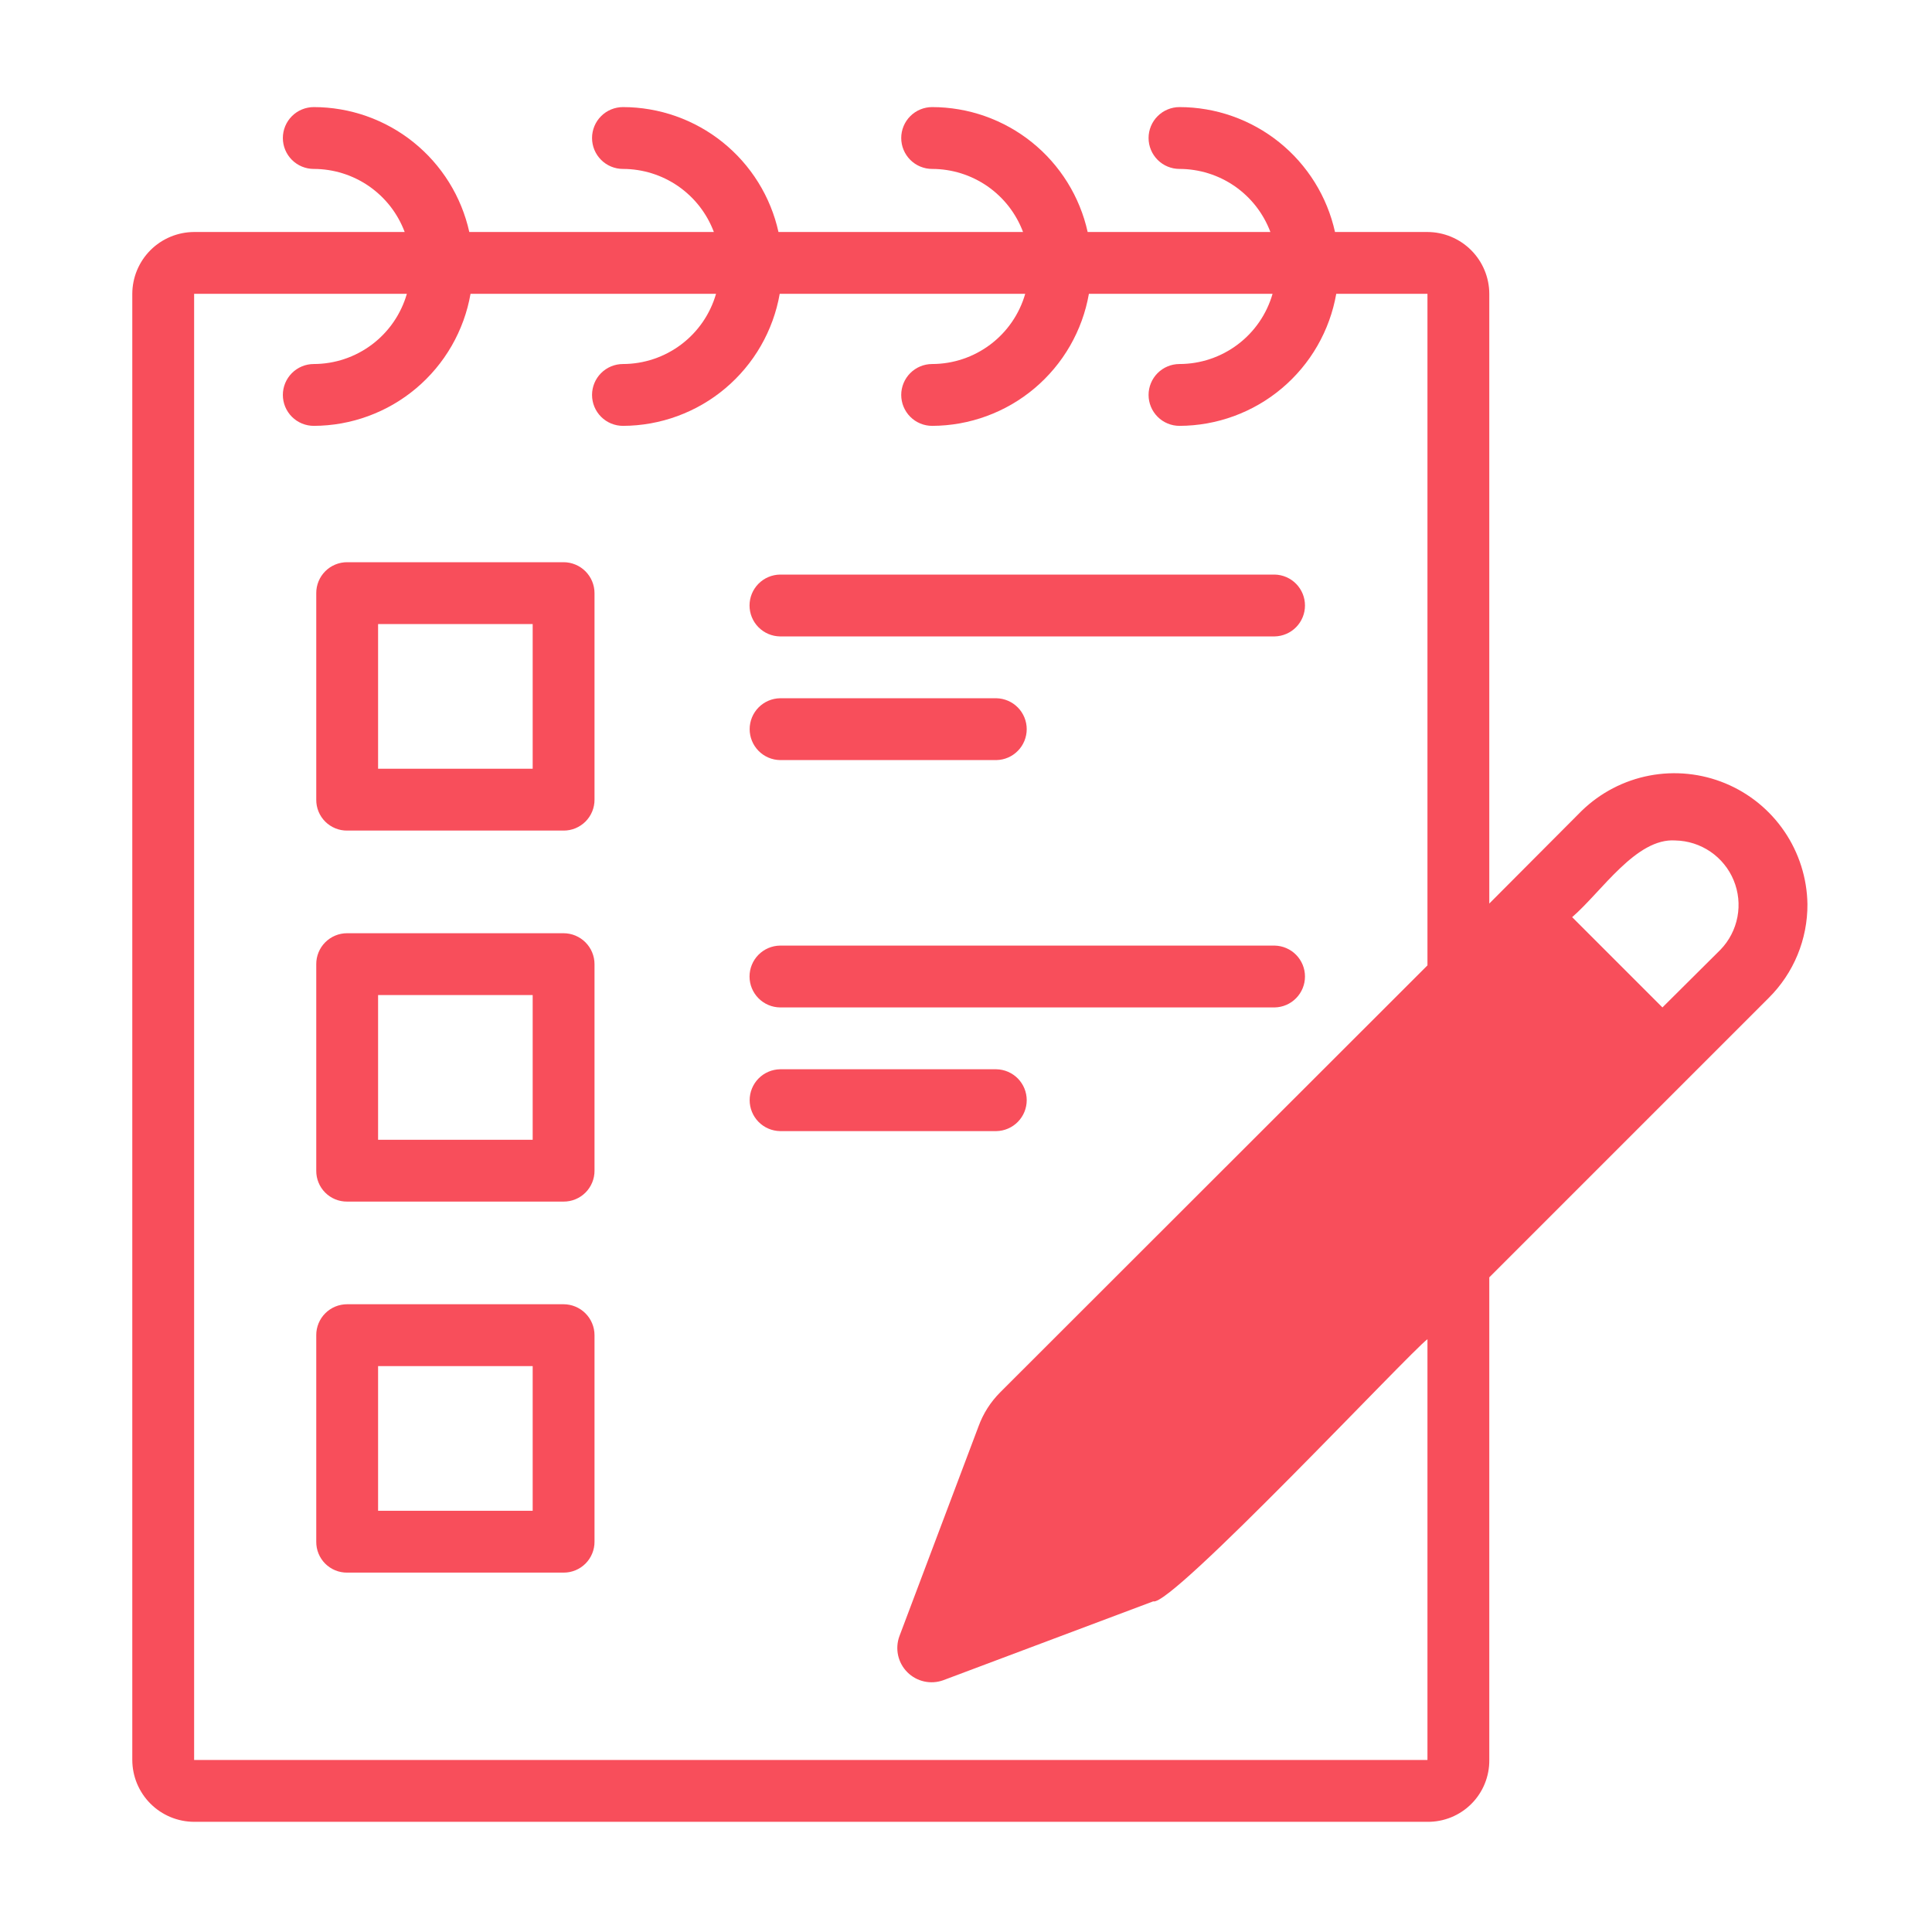 <?xml version="1.0" encoding="UTF-8"?>
<svg xmlns="http://www.w3.org/2000/svg" xmlns:xlink="http://www.w3.org/1999/xlink" width="1000" zoomAndPan="magnify" viewBox="0 0 750 750" height="1000" preserveAspectRatio="xMidYMid meet" version="1.0">
  <defs>
    <clipPath id="bd55f8e672">
      <path d="M 51.234 41 L 701.484 41 L 701.484 708 L 51.234 708 Z M 51.234 41 " clip-rule="nonzero"></path>
    </clipPath>
  </defs>
  <g clip-path="url(#bd55f8e672)">
    <path fill="#f84e5b" d="M 218.789 506.305 L 134.77 506.305 C 133.98 506.305 133.199 506.379 132.426 506.531 C 131.652 506.684 130.902 506.91 130.172 507.207 C 129.441 507.508 128.75 507.879 128.094 508.316 C 127.438 508.754 126.828 509.25 126.273 509.809 C 125.715 510.367 125.215 510.973 124.777 511.629 C 124.34 512.289 123.973 512.98 123.672 513.711 C 123.371 514.438 123.145 515.191 122.992 515.965 C 122.84 516.738 122.766 517.52 122.77 518.309 L 122.77 598.484 C 122.762 599.273 122.832 600.059 122.98 600.836 C 123.129 601.609 123.352 602.363 123.652 603.098 C 123.949 603.828 124.316 604.523 124.754 605.18 C 125.191 605.84 125.691 606.449 126.25 607.008 C 126.809 607.566 127.418 608.062 128.074 608.5 C 128.734 608.938 129.43 609.309 130.16 609.605 C 130.891 609.906 131.645 610.129 132.422 610.277 C 133.199 610.426 133.98 610.496 134.77 610.488 L 218.789 610.488 C 219.578 610.488 220.359 610.414 221.133 610.266 C 221.906 610.113 222.66 609.887 223.387 609.586 C 224.117 609.285 224.809 608.914 225.465 608.477 C 226.121 608.039 226.73 607.543 227.289 606.984 C 227.844 606.426 228.344 605.82 228.781 605.164 C 229.219 604.508 229.586 603.812 229.887 603.086 C 230.188 602.355 230.414 601.605 230.566 600.828 C 230.719 600.055 230.793 599.273 230.789 598.484 L 230.789 518.309 C 230.789 517.523 230.711 516.742 230.555 515.969 C 230.398 515.199 230.168 514.449 229.867 513.723 C 229.566 512.996 229.195 512.305 228.758 511.648 C 228.32 510.996 227.82 510.391 227.266 509.832 C 226.707 509.277 226.102 508.777 225.449 508.34 C 224.793 507.902 224.102 507.531 223.375 507.23 C 222.648 506.926 221.898 506.699 221.129 506.543 C 220.355 506.387 219.574 506.309 218.789 506.305 Z M 206.785 586.484 L 146.773 586.484 L 146.773 530.312 L 206.785 530.312 Z M 218.789 362.277 L 134.77 362.277 C 133.98 362.273 133.199 362.348 132.426 362.5 C 131.652 362.652 130.902 362.879 130.172 363.18 C 129.441 363.48 128.75 363.852 128.094 364.289 C 127.438 364.727 126.828 365.223 126.273 365.781 C 125.715 366.34 125.215 366.945 124.777 367.602 C 124.34 368.258 123.973 368.949 123.672 369.68 C 123.371 370.41 123.145 371.16 122.992 371.934 C 122.84 372.711 122.766 373.492 122.77 374.281 L 122.77 454.457 C 122.762 455.246 122.832 456.031 122.98 456.805 C 123.129 457.582 123.352 458.336 123.652 459.066 C 123.949 459.801 124.316 460.492 124.754 461.152 C 125.191 461.809 125.691 462.418 126.25 462.977 C 126.809 463.535 127.418 464.035 128.074 464.473 C 128.734 464.91 129.43 465.277 130.16 465.578 C 130.891 465.875 131.645 466.098 132.422 466.246 C 133.199 466.395 133.98 466.465 134.77 466.457 L 218.789 466.457 C 219.578 466.461 220.359 466.387 221.133 466.234 C 221.906 466.082 222.66 465.855 223.387 465.555 C 224.117 465.254 224.809 464.887 225.465 464.449 C 226.121 464.012 226.73 463.512 227.289 462.957 C 227.844 462.398 228.344 461.789 228.781 461.133 C 229.219 460.477 229.586 459.785 229.887 459.055 C 230.188 458.328 230.414 457.574 230.566 456.801 C 230.719 456.027 230.793 455.246 230.789 454.457 L 230.789 374.281 C 230.789 373.492 230.711 372.711 230.555 371.941 C 230.398 371.168 230.168 370.418 229.867 369.691 C 229.566 368.965 229.195 368.273 228.758 367.621 C 228.32 366.965 227.82 366.359 227.266 365.805 C 226.707 365.246 226.102 364.75 225.449 364.312 C 224.793 363.875 224.102 363.504 223.375 363.199 C 222.648 362.898 221.898 362.668 221.129 362.516 C 220.355 362.359 219.574 362.281 218.789 362.277 Z M 206.785 442.453 L 146.773 442.453 L 146.773 386.281 L 206.785 386.281 Z M 386.82 439.094 L 302.805 439.094 C 302.027 439.078 301.254 438.988 300.492 438.824 C 299.73 438.664 298.992 438.426 298.277 438.117 C 297.562 437.812 296.883 437.438 296.238 436.996 C 295.598 436.555 295.004 436.059 294.457 435.504 C 293.91 434.945 293.422 434.344 292.996 433.691 C 292.566 433.043 292.203 432.355 291.91 431.633 C 291.613 430.914 291.391 430.172 291.242 429.406 C 291.09 428.641 291.016 427.871 291.016 427.09 C 291.016 426.312 291.09 425.539 291.242 424.773 C 291.391 424.012 291.613 423.27 291.91 422.547 C 292.203 421.824 292.566 421.141 292.996 420.488 C 293.422 419.836 293.91 419.234 294.457 418.68 C 295.004 418.121 295.598 417.625 296.238 417.184 C 296.883 416.746 297.562 416.371 298.277 416.062 C 298.992 415.754 299.73 415.52 300.492 415.355 C 301.254 415.191 302.027 415.102 302.805 415.09 L 386.82 415.09 C 387.598 415.105 388.367 415.195 389.129 415.363 C 389.887 415.527 390.625 415.766 391.336 416.074 C 392.051 416.383 392.727 416.758 393.367 417.199 C 394.008 417.641 394.602 418.137 395.145 418.691 C 395.688 419.25 396.172 419.852 396.598 420.5 C 397.027 421.152 397.387 421.836 397.68 422.555 C 397.973 423.277 398.195 424.016 398.344 424.781 C 398.496 425.543 398.57 426.312 398.57 427.09 C 398.57 427.867 398.496 428.637 398.344 429.402 C 398.195 430.164 397.973 430.906 397.68 431.625 C 397.387 432.344 397.027 433.031 396.598 433.68 C 396.172 434.328 395.688 434.934 395.145 435.488 C 394.602 436.043 394.008 436.543 393.367 436.98 C 392.727 437.422 392.051 437.797 391.336 438.105 C 390.625 438.414 389.887 438.652 389.129 438.82 C 388.367 438.984 387.598 439.078 386.82 439.094 Z M 614.027 314.746 L 578.141 350.754 L 578.141 114.066 C 578.137 113.281 578.098 112.5 578.02 111.715 C 577.941 110.934 577.824 110.16 577.668 109.391 C 577.512 108.617 577.32 107.859 577.09 107.105 C 576.863 106.355 576.598 105.617 576.293 104.891 C 575.992 104.168 575.656 103.457 575.285 102.766 C 574.914 102.074 574.512 101.398 574.074 100.746 C 573.637 100.094 573.168 99.465 572.672 98.859 C 572.172 98.25 571.645 97.668 571.09 97.113 C 570.535 96.559 569.953 96.031 569.344 95.531 C 568.738 95.035 568.109 94.566 567.457 94.129 C 566.805 93.691 566.129 93.289 565.438 92.918 C 564.746 92.547 564.035 92.211 563.312 91.91 C 562.586 91.605 561.848 91.34 561.098 91.113 C 560.344 90.883 559.586 90.691 558.812 90.535 C 558.043 90.379 557.27 90.262 556.488 90.184 C 555.703 90.105 554.922 90.066 554.137 90.062 L 518.25 90.062 C 517.871 88.359 517.422 86.676 516.902 85.012 C 516.383 83.348 515.793 81.707 515.133 80.094 C 514.477 78.477 513.75 76.895 512.957 75.34 C 512.164 73.789 511.309 72.27 510.387 70.789 C 509.465 69.309 508.484 67.867 507.441 66.473 C 506.398 65.074 505.301 63.723 504.145 62.418 C 502.988 61.109 501.777 59.855 500.516 58.656 C 499.25 57.453 497.941 56.305 496.582 55.211 C 495.223 54.121 493.816 53.086 492.371 52.113 C 490.926 51.141 489.438 50.23 487.914 49.383 C 486.391 48.535 484.832 47.75 483.242 47.035 C 481.652 46.32 480.035 45.672 478.391 45.09 C 476.746 44.512 475.082 44.004 473.395 43.562 C 471.707 43.125 470.004 42.758 468.281 42.465 C 466.562 42.168 464.836 41.945 463.098 41.797 C 461.359 41.648 459.621 41.574 457.875 41.574 C 457.09 41.574 456.309 41.648 455.535 41.805 C 454.762 41.957 454.012 42.184 453.285 42.488 C 452.555 42.789 451.863 43.156 451.207 43.594 C 450.555 44.035 449.945 44.531 449.391 45.09 C 448.832 45.645 448.336 46.25 447.898 46.906 C 447.457 47.562 447.09 48.254 446.789 48.98 C 446.484 49.711 446.258 50.461 446.105 51.234 C 445.949 52.008 445.875 52.785 445.875 53.574 C 445.875 54.363 445.949 55.145 446.105 55.918 C 446.258 56.691 446.484 57.441 446.789 58.168 C 447.09 58.895 447.457 59.59 447.898 60.242 C 448.336 60.898 448.832 61.504 449.391 62.062 C 449.945 62.621 450.555 63.117 451.207 63.555 C 451.863 63.992 452.555 64.363 453.285 64.664 C 454.012 64.965 454.762 65.191 455.535 65.348 C 456.309 65.5 457.09 65.578 457.875 65.578 C 459.785 65.578 461.68 65.727 463.566 66.016 C 465.453 66.305 467.305 66.734 469.125 67.305 C 470.945 67.875 472.711 68.578 474.426 69.418 C 476.137 70.258 477.777 71.219 479.348 72.305 C 480.914 73.395 482.391 74.594 483.773 75.906 C 485.16 77.215 486.438 78.625 487.609 80.129 C 488.781 81.637 489.832 83.223 490.762 84.887 C 491.695 86.551 492.496 88.277 493.164 90.062 L 422.23 90.062 C 421.852 88.359 421.402 86.676 420.883 85.012 C 420.363 83.348 419.773 81.707 419.113 80.094 C 418.457 78.477 417.73 76.895 416.938 75.34 C 416.145 73.789 415.289 72.27 414.367 70.789 C 413.445 69.309 412.465 67.867 411.422 66.473 C 410.379 65.074 409.281 63.723 408.125 62.418 C 406.969 61.109 405.758 59.855 404.496 58.652 C 403.23 57.453 401.922 56.305 400.562 55.211 C 399.203 54.121 397.797 53.086 396.352 52.113 C 394.906 51.141 393.418 50.23 391.895 49.383 C 390.371 48.535 388.816 47.75 387.223 47.035 C 385.633 46.32 384.016 45.672 382.371 45.09 C 380.727 44.512 379.062 44.004 377.375 43.562 C 375.688 43.125 373.984 42.758 372.262 42.465 C 370.543 42.168 368.816 41.945 367.078 41.797 C 365.34 41.648 363.602 41.574 361.855 41.574 C 361.07 41.574 360.289 41.648 359.516 41.805 C 358.742 41.957 357.992 42.184 357.266 42.488 C 356.535 42.789 355.844 43.156 355.188 43.594 C 354.535 44.035 353.926 44.531 353.371 45.09 C 352.812 45.645 352.316 46.25 351.879 46.906 C 351.441 47.562 351.07 48.254 350.77 48.98 C 350.465 49.711 350.238 50.461 350.086 51.234 C 349.93 52.008 349.855 52.785 349.855 53.574 C 349.855 54.363 349.93 55.145 350.086 55.918 C 350.238 56.691 350.465 57.441 350.77 58.168 C 351.07 58.895 351.441 59.59 351.879 60.242 C 352.316 60.898 352.812 61.504 353.371 62.062 C 353.926 62.621 354.535 63.117 355.188 63.555 C 355.844 63.992 356.535 64.363 357.266 64.664 C 357.992 64.965 358.742 65.191 359.516 65.348 C 360.289 65.5 361.07 65.578 361.855 65.578 C 363.766 65.578 365.66 65.727 367.547 66.016 C 369.434 66.305 371.285 66.734 373.105 67.305 C 374.926 67.875 376.691 68.578 378.406 69.418 C 380.117 70.258 381.758 71.219 383.328 72.305 C 384.895 73.395 386.371 74.594 387.754 75.906 C 389.141 77.215 390.418 78.625 391.59 80.129 C 392.762 81.637 393.812 83.223 394.742 84.887 C 395.676 86.551 396.477 88.277 397.145 90.062 L 302.203 90.062 C 301.828 88.359 301.379 86.676 300.859 85.012 C 300.34 83.348 299.75 81.707 299.09 80.094 C 298.43 78.477 297.707 76.895 296.914 75.34 C 296.121 73.789 295.266 72.27 294.344 70.789 C 293.422 69.309 292.441 67.867 291.398 66.473 C 290.355 65.074 289.258 63.723 288.102 62.418 C 286.941 61.109 285.734 59.855 284.469 58.656 C 283.207 57.453 281.898 56.305 280.539 55.211 C 279.176 54.121 277.773 53.086 276.328 52.113 C 274.879 51.141 273.395 50.23 271.871 49.383 C 270.348 48.535 268.789 47.75 267.199 47.035 C 265.609 46.32 263.992 45.672 262.348 45.09 C 260.703 44.512 259.039 44.004 257.348 43.562 C 255.66 43.125 253.957 42.758 252.238 42.465 C 250.52 42.168 248.793 41.945 247.055 41.797 C 245.316 41.648 243.578 41.574 241.832 41.574 C 241.043 41.574 240.266 41.648 239.492 41.805 C 238.719 41.957 237.969 42.184 237.238 42.488 C 236.512 42.789 235.82 43.156 235.164 43.594 C 234.508 44.035 233.902 44.531 233.348 45.09 C 232.789 45.645 232.289 46.25 231.852 46.906 C 231.414 47.562 231.047 48.254 230.742 48.98 C 230.441 49.711 230.215 50.461 230.062 51.234 C 229.906 52.008 229.832 52.785 229.832 53.574 C 229.832 54.363 229.906 55.145 230.062 55.918 C 230.215 56.691 230.441 57.441 230.742 58.168 C 231.047 58.895 231.414 59.59 231.852 60.242 C 232.289 60.898 232.789 61.504 233.348 62.062 C 233.902 62.621 234.508 63.117 235.164 63.555 C 235.82 63.992 236.512 64.363 237.238 64.664 C 237.969 64.965 238.719 65.191 239.492 65.348 C 240.266 65.5 241.043 65.578 241.832 65.578 C 243.742 65.578 245.637 65.727 247.523 66.016 C 249.406 66.305 251.262 66.734 253.082 67.305 C 254.902 67.875 256.668 68.578 258.383 69.418 C 260.094 70.258 261.734 71.219 263.301 72.305 C 264.871 73.395 266.344 74.594 267.73 75.906 C 269.117 77.215 270.395 78.625 271.566 80.129 C 272.738 81.637 273.789 83.223 274.719 84.887 C 275.652 86.551 276.449 88.277 277.121 90.062 L 182.18 90.062 C 181.805 88.359 181.355 86.676 180.832 85.012 C 180.312 83.348 179.723 81.707 179.066 80.094 C 178.406 78.477 177.68 76.895 176.891 75.34 C 176.098 73.789 175.238 72.27 174.32 70.789 C 173.398 69.309 172.418 67.867 171.375 66.473 C 170.332 65.074 169.23 63.723 168.074 62.418 C 166.918 61.109 165.711 59.855 164.445 58.656 C 163.184 57.453 161.871 56.305 160.512 55.211 C 159.152 54.121 157.75 53.086 156.305 52.113 C 154.855 51.141 153.371 50.23 151.848 49.383 C 150.324 48.535 148.766 47.75 147.176 47.035 C 145.586 46.32 143.969 45.672 142.324 45.09 C 140.68 44.512 139.012 44.004 137.324 43.562 C 135.637 43.125 133.934 42.758 132.215 42.465 C 130.496 42.168 128.77 41.945 127.031 41.797 C 125.293 41.648 123.551 41.574 121.809 41.574 C 121.02 41.574 120.238 41.648 119.469 41.805 C 118.695 41.957 117.945 42.184 117.215 42.488 C 116.488 42.789 115.797 43.156 115.141 43.594 C 114.484 44.035 113.879 44.531 113.32 45.09 C 112.766 45.645 112.266 46.25 111.828 46.906 C 111.391 47.562 111.02 48.254 110.719 48.98 C 110.418 49.711 110.191 50.461 110.035 51.234 C 109.883 52.008 109.805 52.785 109.805 53.574 C 109.805 54.363 109.883 55.145 110.035 55.918 C 110.191 56.691 110.418 57.441 110.719 58.168 C 111.02 58.895 111.391 59.59 111.828 60.242 C 112.266 60.898 112.766 61.504 113.32 62.062 C 113.879 62.621 114.484 63.117 115.141 63.555 C 115.797 63.992 116.488 64.363 117.215 64.664 C 117.945 64.965 118.695 65.191 119.469 65.348 C 120.238 65.5 121.02 65.578 121.809 65.578 C 123.715 65.578 125.613 65.727 127.5 66.016 C 129.383 66.305 131.238 66.734 133.059 67.305 C 134.879 67.875 136.645 68.578 138.355 69.418 C 140.07 70.258 141.711 71.219 143.277 72.305 C 144.844 73.395 146.32 74.594 147.707 75.906 C 149.094 77.215 150.371 78.625 151.543 80.129 C 152.715 81.637 153.766 83.223 154.695 84.887 C 155.625 86.551 156.426 88.277 157.098 90.062 L 75.359 90.062 C 74.574 90.066 73.789 90.105 73.008 90.184 C 72.227 90.262 71.449 90.379 70.68 90.535 C 69.91 90.691 69.148 90.883 68.398 91.113 C 67.648 91.34 66.91 91.605 66.184 91.91 C 65.457 92.211 64.75 92.547 64.059 92.918 C 63.363 93.289 62.691 93.691 62.039 94.129 C 61.387 94.566 60.758 95.035 60.148 95.531 C 59.543 96.031 58.961 96.559 58.406 97.113 C 57.852 97.668 57.324 98.25 56.824 98.859 C 56.324 99.465 55.859 100.094 55.422 100.746 C 54.984 101.402 54.582 102.074 54.211 102.766 C 53.84 103.457 53.504 104.168 53.199 104.891 C 52.898 105.617 52.633 106.355 52.402 107.105 C 52.176 107.859 51.98 108.617 51.828 109.391 C 51.672 110.16 51.555 110.934 51.477 111.715 C 51.398 112.5 51.355 113.281 51.355 114.066 L 51.355 683.223 C 51.355 684.008 51.398 684.793 51.477 685.574 C 51.555 686.355 51.672 687.129 51.828 687.902 C 51.98 688.672 52.176 689.43 52.402 690.184 C 52.633 690.934 52.898 691.672 53.199 692.398 C 53.504 693.121 53.84 693.832 54.211 694.523 C 54.582 695.215 54.984 695.891 55.422 696.543 C 55.859 697.195 56.328 697.824 56.824 698.434 C 57.324 699.039 57.852 699.621 58.406 700.176 C 58.961 700.73 59.543 701.258 60.148 701.758 C 60.758 702.254 61.387 702.723 62.039 703.16 C 62.691 703.598 63.363 704 64.059 704.371 C 64.75 704.742 65.457 705.078 66.184 705.383 C 66.91 705.684 67.648 705.949 68.398 706.176 C 69.148 706.406 69.91 706.598 70.68 706.754 C 71.449 706.91 72.227 707.027 73.008 707.105 C 73.789 707.184 74.574 707.227 75.359 707.227 L 554.137 707.227 C 554.926 707.234 555.711 707.203 556.496 707.133 C 557.281 707.062 558.062 706.953 558.836 706.805 C 559.609 706.656 560.375 706.473 561.129 706.246 C 561.887 706.023 562.629 705.762 563.359 705.465 C 564.09 705.164 564.801 704.832 565.5 704.461 C 566.195 704.094 566.871 703.691 567.527 703.254 C 568.184 702.816 568.816 702.352 569.43 701.852 C 570.039 701.352 570.621 700.824 571.18 700.266 C 571.738 699.707 572.266 699.125 572.766 698.516 C 573.266 697.906 573.73 697.27 574.168 696.613 C 574.605 695.957 575.008 695.281 575.375 694.586 C 575.746 693.887 576.078 693.176 576.375 692.445 C 576.676 691.715 576.938 690.973 577.16 690.215 C 577.383 689.461 577.57 688.695 577.719 687.922 C 577.867 687.148 577.977 686.367 578.047 685.582 C 578.117 684.797 578.148 684.012 578.141 683.223 L 578.141 495.863 L 686.641 387.363 C 689.035 384.98 691.172 382.387 693.051 379.578 C 694.93 376.773 696.512 373.809 697.801 370.688 C 699.086 367.566 700.055 364.348 700.703 361.031 C 701.348 357.719 701.664 354.371 701.645 350.996 C 701.605 348.488 701.387 346 700.984 343.523 C 700.582 341.051 700 338.617 699.246 336.227 C 698.488 333.84 697.562 331.516 696.469 329.262 C 695.375 327.004 694.121 324.84 692.711 322.77 C 691.301 320.695 689.75 318.734 688.055 316.891 C 686.359 315.043 684.539 313.328 682.598 311.746 C 680.652 310.164 678.602 308.73 676.449 307.449 C 674.297 306.164 672.062 305.043 669.746 304.086 C 667.43 303.125 665.055 302.34 662.625 301.73 C 660.195 301.117 657.73 300.684 655.238 300.43 C 652.746 300.176 650.246 300.102 647.742 300.211 C 645.238 300.32 642.754 300.613 640.293 301.082 C 637.828 301.555 635.414 302.199 633.047 303.023 C 630.68 303.848 628.383 304.836 626.16 305.992 C 623.938 307.148 621.809 308.461 619.773 309.93 C 617.742 311.395 615.828 313.004 614.027 314.746 Z M 554.137 683.223 L 75.359 683.223 L 75.359 114.066 L 157.938 114.066 C 157.375 116.016 156.664 117.906 155.797 119.738 C 154.93 121.57 153.926 123.324 152.777 124.992 C 151.629 126.664 150.352 128.23 148.949 129.695 C 147.551 131.16 146.039 132.5 144.422 133.723 C 142.801 134.941 141.098 136.023 139.305 136.969 C 137.512 137.914 135.652 138.711 133.73 139.355 C 131.809 140 129.848 140.488 127.848 140.816 C 125.848 141.145 123.836 141.309 121.809 141.312 C 121.02 141.312 120.238 141.391 119.469 141.543 C 118.695 141.695 117.945 141.926 117.215 142.227 C 116.488 142.527 115.797 142.898 115.141 143.336 C 114.484 143.773 113.879 144.27 113.32 144.828 C 112.766 145.387 112.266 145.992 111.828 146.648 C 111.391 147.301 111.02 147.992 110.719 148.723 C 110.418 149.449 110.191 150.199 110.035 150.973 C 109.883 151.746 109.805 152.527 109.805 153.316 C 109.805 154.102 109.883 154.883 110.035 155.656 C 110.191 156.43 110.418 157.18 110.719 157.91 C 111.02 158.637 111.391 159.328 111.828 159.984 C 112.266 160.641 112.766 161.246 113.32 161.801 C 113.879 162.359 114.484 162.855 115.141 163.297 C 115.797 163.734 116.488 164.102 117.215 164.402 C 117.945 164.707 118.695 164.934 119.469 165.086 C 120.238 165.242 121.02 165.316 121.809 165.316 C 123.609 165.312 125.406 165.227 127.199 165.066 C 128.992 164.902 130.777 164.664 132.551 164.348 C 134.32 164.027 136.078 163.633 137.816 163.164 C 139.555 162.691 141.266 162.148 142.957 161.527 C 144.648 160.906 146.309 160.215 147.941 159.449 C 149.57 158.688 151.164 157.852 152.723 156.949 C 154.277 156.043 155.793 155.074 157.266 154.039 C 158.742 153.004 160.164 151.906 161.543 150.746 C 162.922 149.586 164.246 148.367 165.516 147.09 C 166.785 145.816 168 144.488 169.156 143.105 C 170.312 141.727 171.406 140.297 172.434 138.82 C 173.465 137.344 174.43 135.824 175.328 134.266 C 176.227 132.703 177.059 131.105 177.816 129.473 C 178.574 127.84 179.262 126.18 179.879 124.484 C 180.492 122.793 181.031 121.078 181.496 119.336 C 181.961 117.598 182.348 115.84 182.66 114.066 L 277.961 114.066 C 277.398 116.016 276.688 117.906 275.82 119.738 C 274.957 121.57 273.949 123.324 272.801 124.992 C 271.652 126.664 270.375 128.23 268.977 129.695 C 267.574 131.16 266.062 132.5 264.445 133.723 C 262.828 134.941 261.121 136.023 259.328 136.969 C 257.535 137.914 255.676 138.711 253.754 139.355 C 251.836 140 249.875 140.488 247.875 140.816 C 245.875 141.145 243.859 141.309 241.832 141.312 C 241.043 141.312 240.266 141.391 239.492 141.543 C 238.719 141.695 237.969 141.926 237.238 142.227 C 236.512 142.527 235.82 142.898 235.164 143.336 C 234.508 143.773 233.902 144.27 233.348 144.828 C 232.789 145.387 232.289 145.992 231.852 146.648 C 231.414 147.301 231.047 147.992 230.742 148.723 C 230.441 149.449 230.215 150.199 230.062 150.973 C 229.906 151.746 229.832 152.527 229.832 153.316 C 229.832 154.102 229.906 154.883 230.062 155.656 C 230.215 156.43 230.441 157.18 230.742 157.91 C 231.047 158.637 231.414 159.328 231.852 159.984 C 232.289 160.641 232.789 161.246 233.348 161.801 C 233.902 162.359 234.508 162.855 235.164 163.297 C 235.82 163.734 236.512 164.102 237.238 164.402 C 237.969 164.707 238.719 164.934 239.492 165.086 C 240.266 165.242 241.043 165.316 241.832 165.316 C 243.633 165.312 245.43 165.227 247.223 165.066 C 249.02 164.902 250.801 164.664 252.574 164.348 C 254.344 164.027 256.102 163.633 257.84 163.164 C 259.578 162.691 261.293 162.148 262.98 161.527 C 264.672 160.906 266.332 160.215 267.965 159.449 C 269.594 158.688 271.188 157.852 272.746 156.949 C 274.305 156.043 275.82 155.074 277.293 154.039 C 278.766 153.004 280.191 151.906 281.566 150.746 C 282.945 149.586 284.27 148.367 285.539 147.09 C 286.812 145.816 288.023 144.488 289.18 143.105 C 290.336 141.727 291.43 140.297 292.461 138.82 C 293.492 137.344 294.457 135.824 295.355 134.266 C 296.254 132.703 297.082 131.105 297.84 129.473 C 298.602 127.84 299.285 126.18 299.902 124.484 C 300.516 122.793 301.055 121.078 301.52 119.336 C 301.984 117.598 302.375 115.84 302.684 114.066 L 397.984 114.066 C 397.426 116.016 396.711 117.906 395.844 119.738 C 394.98 121.57 393.973 123.324 392.824 124.992 C 391.676 126.664 390.402 128.23 389 129.695 C 387.598 131.16 386.086 132.5 384.469 133.723 C 382.852 134.941 381.145 136.023 379.352 136.969 C 377.559 137.914 375.703 138.711 373.781 139.355 C 371.859 140 369.898 140.488 367.898 140.816 C 365.898 141.145 363.883 141.309 361.855 141.312 C 361.07 141.312 360.289 141.391 359.516 141.543 C 358.742 141.695 357.992 141.926 357.266 142.227 C 356.535 142.527 355.844 142.898 355.188 143.336 C 354.535 143.773 353.926 144.27 353.371 144.828 C 352.812 145.387 352.316 145.992 351.879 146.648 C 351.441 147.301 351.07 147.992 350.77 148.723 C 350.465 149.449 350.238 150.199 350.086 150.973 C 349.93 151.746 349.855 152.527 349.855 153.316 C 349.855 154.102 349.93 154.883 350.086 155.656 C 350.238 156.43 350.465 157.18 350.77 157.91 C 351.07 158.637 351.441 159.328 351.879 159.984 C 352.316 160.641 352.812 161.246 353.371 161.801 C 353.926 162.359 354.535 162.855 355.188 163.297 C 355.844 163.734 356.535 164.102 357.266 164.402 C 357.992 164.707 358.742 164.934 359.516 165.086 C 360.289 165.242 361.07 165.316 361.855 165.316 C 363.656 165.312 365.453 165.227 367.25 165.066 C 369.043 164.902 370.824 164.664 372.598 164.348 C 374.371 164.027 376.125 163.633 377.863 163.164 C 379.602 162.691 381.316 162.148 383.008 161.527 C 384.695 160.906 386.359 160.215 387.988 159.449 C 389.617 158.688 391.211 157.852 392.77 156.949 C 394.328 156.043 395.844 155.074 397.316 154.039 C 398.789 153.004 400.215 151.906 401.59 150.746 C 402.969 149.586 404.293 148.367 405.562 147.09 C 406.836 145.816 408.047 144.488 409.203 143.105 C 410.359 141.727 411.453 140.297 412.484 138.82 C 413.516 137.344 414.48 135.824 415.379 134.266 C 416.277 132.703 417.105 131.105 417.863 129.473 C 418.625 127.84 419.312 126.18 419.926 124.484 C 420.539 122.793 421.078 121.078 421.543 119.336 C 422.008 117.598 422.398 115.84 422.711 114.066 L 494.004 114.066 C 493.441 116.016 492.73 117.906 491.863 119.738 C 491 121.57 489.992 123.324 488.844 124.992 C 487.695 126.664 486.418 128.23 485.02 129.695 C 483.617 131.16 482.105 132.5 480.488 133.723 C 478.871 134.941 477.164 136.023 475.371 136.969 C 473.578 137.914 471.723 138.711 469.801 139.355 C 467.879 140 465.918 140.488 463.918 140.816 C 461.918 141.145 459.902 141.309 457.875 141.312 C 457.09 141.312 456.309 141.391 455.535 141.543 C 454.762 141.695 454.012 141.926 453.285 142.227 C 452.555 142.527 451.863 142.898 451.207 143.336 C 450.555 143.773 449.945 144.27 449.391 144.828 C 448.832 145.387 448.336 145.992 447.898 146.648 C 447.457 147.301 447.09 147.992 446.789 148.723 C 446.484 149.449 446.258 150.199 446.105 150.973 C 445.949 151.746 445.875 152.527 445.875 153.316 C 445.875 154.102 445.949 154.883 446.105 155.656 C 446.258 156.43 446.484 157.18 446.789 157.91 C 447.09 158.637 447.457 159.328 447.898 159.984 C 448.336 160.641 448.832 161.246 449.391 161.801 C 449.945 162.359 450.555 162.855 451.207 163.297 C 451.863 163.734 452.555 164.102 453.285 164.402 C 454.012 164.707 454.762 164.934 455.535 165.086 C 456.309 165.242 457.09 165.316 457.875 165.316 C 459.676 165.312 461.473 165.227 463.27 165.066 C 465.062 164.902 466.844 164.664 468.617 164.348 C 470.391 164.027 472.145 163.633 473.883 163.164 C 475.621 162.691 477.336 162.148 479.027 161.527 C 480.715 160.906 482.379 160.215 484.008 159.449 C 485.637 158.688 487.23 157.852 488.789 156.949 C 490.348 156.043 491.863 155.074 493.336 154.039 C 494.809 153.004 496.234 151.906 497.609 150.746 C 498.988 149.586 500.312 148.367 501.582 147.09 C 502.855 145.816 504.066 144.488 505.223 143.105 C 506.379 141.727 507.473 140.297 508.504 138.82 C 509.535 137.344 510.5 135.824 511.398 134.266 C 512.297 132.703 513.125 131.105 513.883 129.473 C 514.645 127.84 515.332 126.18 515.945 124.484 C 516.559 122.793 517.098 121.078 517.562 119.336 C 518.027 117.598 518.418 115.84 518.73 114.066 L 554.137 114.066 L 554.137 374.762 L 388.262 540.512 C 384.496 544.301 381.695 548.699 379.859 553.715 L 349.133 635.211 C 348.703 636.402 348.445 637.629 348.363 638.891 C 348.281 640.152 348.379 641.402 348.652 642.637 C 348.926 643.871 349.367 645.043 349.977 646.152 C 350.586 647.262 351.34 648.262 352.234 649.156 C 353.129 650.051 354.129 650.805 355.238 651.414 C 356.348 652.02 357.52 652.465 358.754 652.738 C 359.988 653.012 361.238 653.109 362.5 653.027 C 363.762 652.945 364.988 652.688 366.18 652.258 L 447.676 621.648 C 454.516 624.051 547.293 524.91 554.137 519.871 Z M 667.918 368.641 L 645.355 391.082 L 610.309 356.035 C 621.828 346.074 635.152 325.191 650.395 326.27 C 651.605 326.297 652.805 326.406 654 326.605 C 655.191 326.805 656.363 327.09 657.516 327.457 C 658.668 327.828 659.789 328.277 660.875 328.809 C 661.961 329.34 663.004 329.949 664.004 330.629 C 665.004 331.312 665.945 332.062 666.836 332.883 C 667.727 333.703 668.551 334.582 669.312 335.523 C 670.078 336.461 670.766 337.449 671.387 338.488 C 672.004 339.531 672.547 340.609 673.008 341.727 C 673.469 342.844 673.848 343.988 674.145 345.16 C 674.441 346.336 674.652 347.523 674.777 348.727 C 674.898 349.93 674.938 351.137 674.887 352.344 C 674.836 353.555 674.695 354.75 674.473 355.941 C 674.246 357.129 673.938 358.297 673.543 359.438 C 673.148 360.582 672.676 361.691 672.121 362.766 C 671.566 363.844 670.938 364.871 670.234 365.855 C 669.527 366.84 668.758 367.766 667.918 368.641 Z M 302.805 367.078 L 494.844 367.078 C 495.621 367.094 496.391 367.188 497.148 367.352 C 497.91 367.52 498.645 367.758 499.359 368.066 C 500.07 368.375 500.75 368.75 501.391 369.188 C 502.031 369.629 502.621 370.129 503.164 370.684 C 503.711 371.238 504.195 371.844 504.621 372.492 C 505.047 373.141 505.41 373.828 505.703 374.547 C 505.996 375.266 506.219 376.008 506.367 376.77 C 506.516 377.535 506.59 378.305 506.59 379.082 C 506.59 379.859 506.516 380.629 506.367 381.391 C 506.219 382.152 505.996 382.895 505.703 383.617 C 505.41 384.336 505.047 385.02 504.621 385.668 C 504.195 386.32 503.711 386.922 503.164 387.477 C 502.621 388.035 502.031 388.531 501.391 388.973 C 500.75 389.414 500.07 389.789 499.359 390.098 C 498.645 390.406 497.91 390.645 497.148 390.809 C 496.391 390.977 495.621 391.066 494.844 391.082 L 302.805 391.082 C 302.023 391.07 301.25 390.984 300.488 390.824 C 299.723 390.664 298.98 390.43 298.266 390.121 C 297.547 389.816 296.863 389.441 296.219 389.004 C 295.57 388.562 294.977 388.066 294.426 387.508 C 293.879 386.953 293.391 386.348 292.957 385.695 C 292.527 385.047 292.164 384.359 291.867 383.637 C 291.57 382.914 291.348 382.168 291.195 381.402 C 291.047 380.637 290.969 379.863 290.969 379.082 C 290.969 378.301 291.047 377.527 291.195 376.758 C 291.348 375.992 291.57 375.25 291.867 374.527 C 292.164 373.805 292.527 373.117 292.957 372.465 C 293.391 371.812 293.879 371.211 294.426 370.652 C 294.977 370.098 295.57 369.598 296.219 369.16 C 296.863 368.719 297.547 368.348 298.266 368.039 C 298.98 367.734 299.723 367.5 300.488 367.336 C 301.25 367.176 302.023 367.09 302.805 367.078 Z M 302.805 223.051 L 494.844 223.051 C 495.621 223.066 496.391 223.156 497.148 223.324 C 497.91 223.488 498.645 223.727 499.359 224.035 C 500.07 224.344 500.75 224.719 501.391 225.16 C 502.031 225.602 502.621 226.098 503.164 226.656 C 503.711 227.211 504.195 227.812 504.621 228.461 C 505.047 229.113 505.41 229.797 505.703 230.516 C 505.996 231.238 506.219 231.977 506.367 232.742 C 506.516 233.504 506.59 234.273 506.59 235.051 C 506.59 235.828 506.516 236.598 506.367 237.363 C 506.219 238.125 505.996 238.867 505.703 239.586 C 505.41 240.305 505.047 240.992 504.621 241.641 C 504.195 242.289 503.711 242.895 503.164 243.449 C 502.621 244.004 502.031 244.504 501.391 244.945 C 500.75 245.383 500.07 245.758 499.359 246.066 C 498.645 246.375 497.91 246.613 497.148 246.781 C 496.391 246.945 495.621 247.039 494.844 247.055 L 302.805 247.055 C 302.023 247.043 301.25 246.957 300.488 246.797 C 299.723 246.633 298.98 246.398 298.266 246.094 C 297.547 245.785 296.863 245.414 296.219 244.973 C 295.57 244.535 294.977 244.035 294.426 243.48 C 293.879 242.922 293.391 242.32 292.957 241.668 C 292.527 241.016 292.164 240.328 291.867 239.605 C 291.57 238.883 291.348 238.141 291.195 237.371 C 291.047 236.605 290.969 235.832 290.969 235.051 C 290.969 234.27 291.047 233.496 291.195 232.73 C 291.348 231.965 291.57 231.219 291.867 230.496 C 292.164 229.773 292.527 229.086 292.957 228.438 C 293.391 227.785 293.879 227.18 294.426 226.625 C 294.977 226.066 295.57 225.57 296.219 225.129 C 296.863 224.691 297.547 224.316 298.266 224.012 C 298.98 223.703 299.723 223.469 300.488 223.309 C 301.25 223.148 302.023 223.059 302.805 223.051 Z M 218.789 218.25 L 134.77 218.25 C 133.98 218.246 133.199 218.32 132.426 218.473 C 131.652 218.625 130.902 218.852 130.172 219.152 C 129.441 219.453 128.75 219.82 128.094 220.258 C 127.438 220.695 126.828 221.195 126.273 221.75 C 125.715 222.309 125.215 222.918 124.777 223.574 C 124.34 224.23 123.973 224.922 123.672 225.652 C 123.371 226.379 123.145 227.133 122.992 227.906 C 122.84 228.68 122.766 229.461 122.77 230.25 L 122.77 310.426 C 122.762 311.219 122.832 312 122.98 312.777 C 123.129 313.555 123.352 314.309 123.652 315.039 C 123.949 315.77 124.316 316.465 124.754 317.125 C 125.191 317.781 125.691 318.391 126.25 318.949 C 126.809 319.508 127.418 320.004 128.074 320.441 C 128.734 320.879 129.43 321.25 130.16 321.547 C 130.891 321.848 131.645 322.07 132.422 322.219 C 133.199 322.367 133.98 322.438 134.77 322.43 L 218.789 322.43 C 219.578 322.434 220.359 322.359 221.133 322.207 C 221.906 322.055 222.66 321.828 223.387 321.527 C 224.117 321.227 224.809 320.855 225.465 320.418 C 226.121 319.98 226.73 319.484 227.289 318.926 C 227.844 318.367 228.344 317.762 228.781 317.105 C 229.219 316.449 229.586 315.758 229.887 315.027 C 230.188 314.297 230.414 313.547 230.566 312.77 C 230.719 311.996 230.793 311.215 230.789 310.426 L 230.789 230.25 C 230.789 229.465 230.711 228.684 230.555 227.91 C 230.398 227.141 230.168 226.391 229.867 225.664 C 229.566 224.938 229.195 224.246 228.758 223.59 C 228.32 222.938 227.82 222.332 227.266 221.773 C 226.707 221.219 226.102 220.719 225.449 220.281 C 224.793 219.844 224.102 219.473 223.375 219.172 C 222.648 218.871 221.898 218.641 221.129 218.484 C 220.355 218.328 219.574 218.25 218.789 218.25 Z M 206.785 298.426 L 146.773 298.426 L 146.773 242.254 L 206.785 242.254 Z M 386.82 271.059 C 387.598 271.074 388.367 271.168 389.129 271.332 C 389.887 271.5 390.625 271.738 391.336 272.047 C 392.051 272.355 392.727 272.73 393.367 273.168 C 394.008 273.609 394.602 274.109 395.145 274.664 C 395.688 275.219 396.172 275.824 396.602 276.473 C 397.027 277.121 397.387 277.809 397.68 278.527 C 397.973 279.246 398.195 279.988 398.344 280.75 C 398.496 281.516 398.57 282.285 398.57 283.062 C 398.57 283.84 398.496 284.609 398.344 285.371 C 398.195 286.137 397.973 286.875 397.68 287.598 C 397.387 288.316 397.027 289 396.602 289.652 C 396.172 290.301 395.688 290.902 395.145 291.457 C 394.602 292.016 394.008 292.512 393.367 292.953 C 392.727 293.395 392.051 293.77 391.336 294.078 C 390.625 294.387 389.887 294.625 389.129 294.789 C 388.367 294.957 387.598 295.047 386.82 295.062 L 302.805 295.062 C 302.027 295.051 301.254 294.961 300.492 294.797 C 299.73 294.633 298.992 294.398 298.277 294.09 C 297.562 293.781 296.883 293.406 296.238 292.969 C 295.598 292.527 295.004 292.031 294.457 291.473 C 293.91 290.918 293.422 290.312 292.996 289.664 C 292.566 289.012 292.203 288.328 291.91 287.605 C 291.613 286.883 291.391 286.141 291.242 285.379 C 291.09 284.613 291.016 283.84 291.016 283.062 C 291.016 282.281 291.09 281.512 291.242 280.746 C 291.391 279.98 291.613 279.238 291.91 278.516 C 292.203 277.797 292.566 277.109 292.996 276.461 C 293.422 275.809 293.91 275.207 294.457 274.648 C 295.004 274.094 295.598 273.594 296.238 273.156 C 296.883 272.715 297.562 272.34 298.277 272.035 C 298.992 271.727 299.73 271.488 300.492 271.324 C 301.254 271.16 302.027 271.074 302.805 271.059 Z M 386.82 271.059 " fill-opacity="1" fill-rule="nonzero"></path>
  </g>
</svg>
